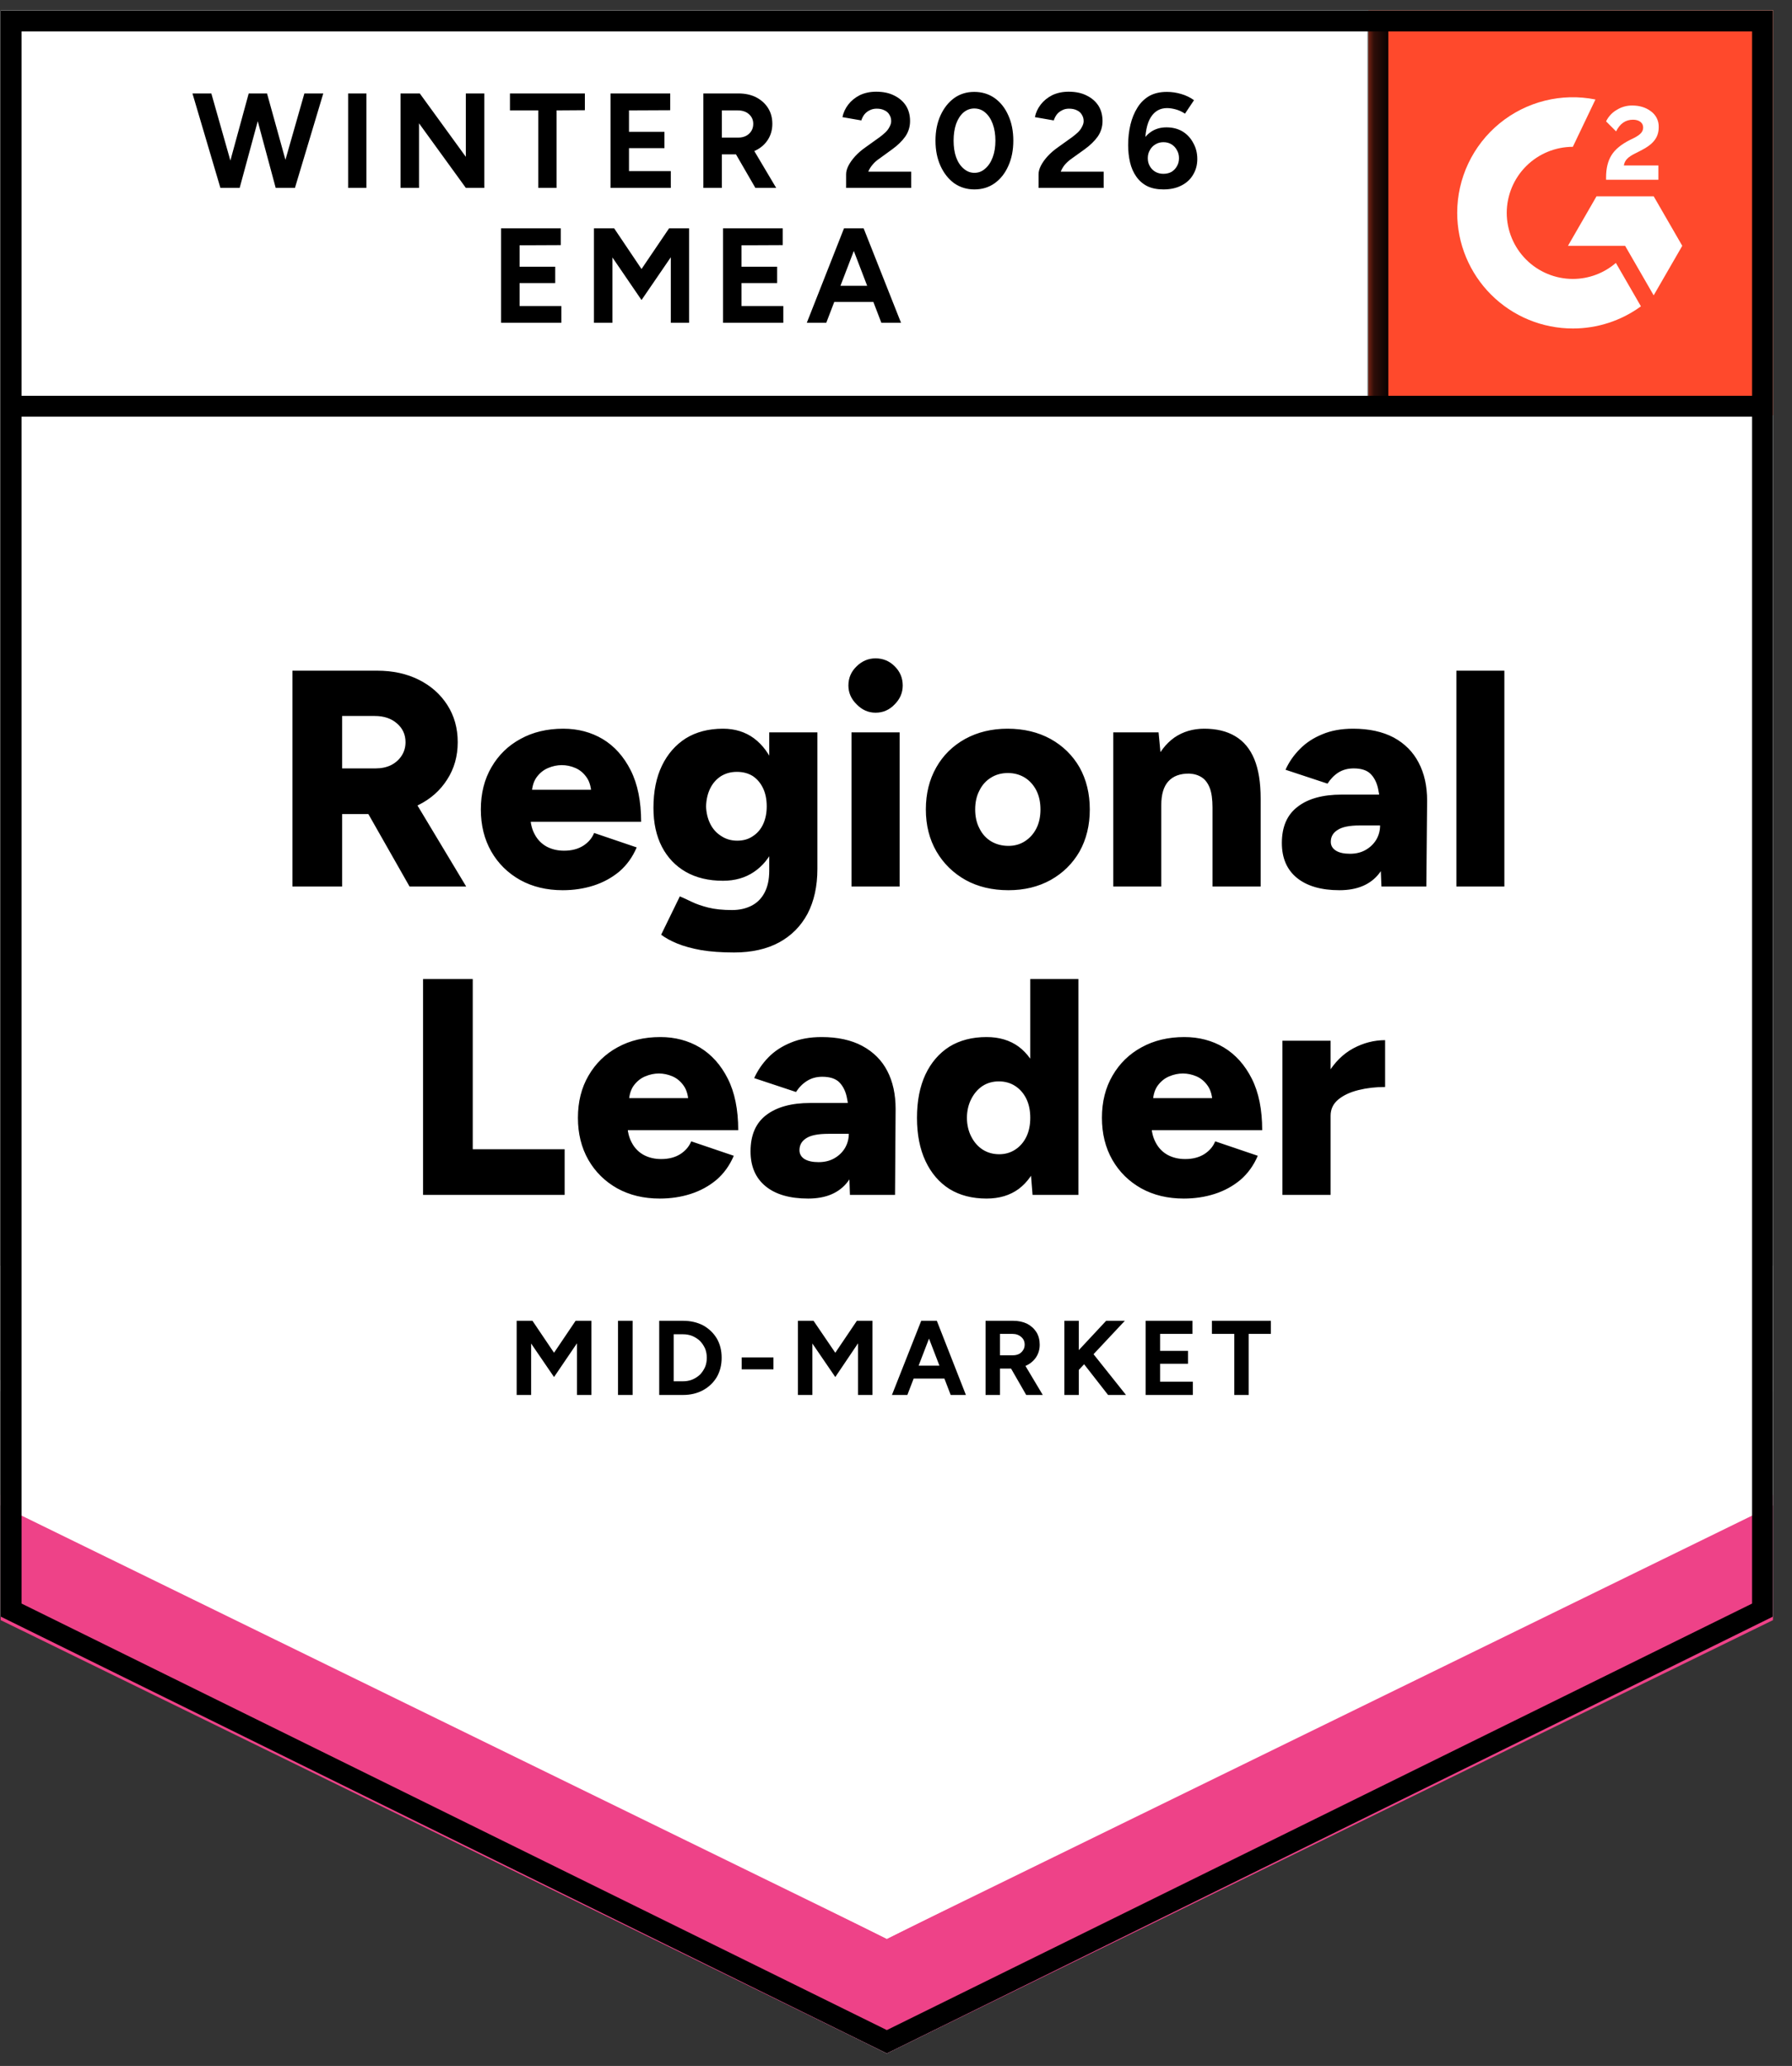 <svg width="105" height="121" viewBox="0 0 105 121" fill="none" xmlns="http://www.w3.org/2000/svg">
<rect x="0" y="0" width="105" height="121" fill="#333333" stroke="none"/>
<g clip-path="url(#clip0_1235_25211)">
<path d="M0.039 94.679L51.963 120.264L103.886 94.679V0.613H0.039V94.679Z" fill="white"/>
<path d="M0.039 94.679L51.963 120.264L103.886 94.679V0.613H0.039V94.679Z" fill="white"/>
<path d="M16.255 11.004L17.835 5.473H18.942L17.282 11.004H16.255ZM12.914 11.004L11.277 5.473H12.383L13.953 11.004H12.914ZM13.061 11.004L14.573 5.473H15.544L14.043 11.004H13.061ZM16.154 11.004L14.664 5.473H15.646L17.181 11.004H16.154ZM20.398 11.004V5.473H21.47V11.004H20.398ZM23.468 11.004V5.473H24.597L27.295 9.186V5.473H28.378V11.004H27.295L24.552 7.222V11.004H23.468ZM31.539 11.004V6.466H29.88V5.473H34.27V6.455L32.611 6.466V11.004H31.539ZM35.772 11.004V5.473H39.271V6.455L36.855 6.466V7.719H38.932V8.678H36.855V10.022H39.305V11.004H35.772ZM41.212 11.004V5.473H43.267C43.658 5.473 44.004 5.548 44.305 5.698C44.606 5.856 44.84 6.067 45.005 6.331C45.171 6.594 45.254 6.902 45.254 7.256C45.254 7.602 45.167 7.911 44.994 8.182C44.821 8.453 44.58 8.663 44.272 8.814C43.963 8.964 43.617 9.04 43.233 9.04H42.296V11.004H41.212ZM44.26 11.004L42.973 8.78L43.809 8.193L45.479 11.004H44.26ZM42.296 8.058H43.278C43.436 8.058 43.583 8.024 43.718 7.956C43.846 7.888 43.948 7.794 44.023 7.674C44.098 7.553 44.136 7.414 44.136 7.256C44.136 7.023 44.05 6.831 43.876 6.68C43.711 6.537 43.493 6.466 43.222 6.466H42.296V8.058ZM49.577 11.004V10.202C49.577 10.052 49.622 9.886 49.712 9.706C49.81 9.517 49.942 9.333 50.107 9.152C50.28 8.964 50.48 8.791 50.706 8.633L51.541 8.035C51.654 7.952 51.763 7.862 51.868 7.764C51.974 7.666 52.056 7.557 52.117 7.437C52.184 7.316 52.218 7.203 52.218 7.098C52.218 6.955 52.184 6.831 52.117 6.726C52.056 6.613 51.962 6.526 51.834 6.466C51.706 6.398 51.552 6.364 51.371 6.364C51.213 6.364 51.071 6.398 50.943 6.466C50.822 6.526 50.721 6.609 50.638 6.714C50.562 6.82 50.506 6.933 50.468 7.053L49.362 6.861C49.415 6.598 49.528 6.353 49.701 6.127C49.874 5.902 50.1 5.717 50.378 5.574C50.664 5.439 50.984 5.371 51.338 5.371C51.752 5.371 52.105 5.446 52.399 5.597C52.692 5.74 52.922 5.939 53.087 6.195C53.245 6.451 53.324 6.748 53.324 7.087C53.324 7.425 53.23 7.73 53.042 8.001C52.854 8.265 52.598 8.513 52.275 8.746L51.529 9.288C51.371 9.393 51.24 9.51 51.134 9.638C51.022 9.766 50.935 9.905 50.875 10.056H53.392V11.004H49.577ZM57.094 11.094C56.65 11.094 56.255 10.974 55.909 10.733C55.571 10.484 55.303 10.146 55.108 9.717C54.912 9.288 54.814 8.795 54.814 8.238C54.814 7.681 54.912 7.188 55.108 6.759C55.303 6.331 55.571 5.992 55.909 5.744C56.248 5.503 56.639 5.382 57.083 5.382C57.535 5.382 57.933 5.503 58.28 5.744C58.626 5.992 58.893 6.331 59.081 6.759C59.277 7.188 59.374 7.681 59.374 8.238C59.374 8.795 59.277 9.288 59.081 9.717C58.893 10.146 58.626 10.484 58.28 10.733C57.941 10.974 57.546 11.094 57.094 11.094ZM57.094 10.123C57.335 10.123 57.546 10.04 57.727 9.875C57.915 9.717 58.061 9.495 58.167 9.209C58.272 8.931 58.325 8.607 58.325 8.238C58.325 7.869 58.272 7.542 58.167 7.256C58.061 6.97 57.915 6.748 57.727 6.59C57.546 6.432 57.331 6.353 57.083 6.353C56.85 6.353 56.639 6.432 56.451 6.59C56.27 6.748 56.127 6.97 56.022 7.256C55.924 7.542 55.875 7.869 55.875 8.238C55.875 8.607 55.924 8.931 56.022 9.209C56.127 9.495 56.274 9.717 56.462 9.875C56.65 10.04 56.861 10.123 57.094 10.123ZM60.853 11.004V10.202C60.853 10.052 60.898 9.886 60.989 9.706C61.087 9.517 61.218 9.333 61.384 9.152C61.557 8.964 61.756 8.791 61.982 8.633L62.817 8.035C62.93 7.952 63.039 7.862 63.145 7.764C63.25 7.666 63.333 7.557 63.393 7.437C63.461 7.316 63.495 7.203 63.495 7.098C63.495 6.955 63.461 6.831 63.393 6.726C63.333 6.613 63.239 6.526 63.111 6.466C62.983 6.398 62.825 6.364 62.637 6.364C62.479 6.364 62.339 6.398 62.219 6.466C62.099 6.526 61.997 6.609 61.914 6.714C61.839 6.82 61.782 6.933 61.745 7.053L60.639 6.861C60.691 6.598 60.804 6.353 60.977 6.127C61.15 5.902 61.376 5.717 61.655 5.574C61.941 5.439 62.26 5.371 62.614 5.371C63.028 5.371 63.382 5.446 63.675 5.597C63.969 5.74 64.198 5.939 64.364 6.195C64.522 6.451 64.601 6.748 64.601 7.087C64.601 7.425 64.507 7.73 64.319 8.001C64.13 8.265 63.874 8.513 63.551 8.746L62.795 9.288C62.644 9.393 62.513 9.51 62.4 9.638C62.294 9.766 62.212 9.905 62.151 10.056H64.668V11.004H60.853ZM68.168 11.094C67.799 11.094 67.483 11.03 67.219 10.902C66.956 10.767 66.742 10.579 66.576 10.338C66.41 10.104 66.29 9.83 66.215 9.514C66.14 9.198 66.102 8.859 66.102 8.498C66.102 8.076 66.147 7.678 66.237 7.301C66.328 6.925 66.463 6.594 66.644 6.308C66.824 6.014 67.058 5.785 67.344 5.619C67.63 5.461 67.972 5.382 68.371 5.382C68.657 5.382 68.939 5.424 69.217 5.507C69.496 5.589 69.744 5.71 69.962 5.868L69.432 6.658C69.266 6.545 69.09 6.462 68.901 6.41C68.713 6.357 68.54 6.331 68.382 6.331C67.976 6.331 67.66 6.507 67.434 6.861C67.201 7.222 67.088 7.79 67.095 8.566L66.881 8.408C67.001 8.122 67.189 7.892 67.445 7.719C67.701 7.546 68.002 7.459 68.348 7.459C68.702 7.459 69.014 7.538 69.285 7.696C69.556 7.862 69.767 8.088 69.917 8.374C70.075 8.652 70.154 8.964 70.154 9.311C70.154 9.657 70.072 9.965 69.906 10.236C69.748 10.507 69.518 10.718 69.217 10.868C68.924 11.019 68.574 11.094 68.168 11.094ZM68.168 10.18C68.348 10.18 68.506 10.142 68.642 10.067C68.777 9.984 68.882 9.875 68.958 9.739C69.041 9.604 69.082 9.446 69.082 9.265C69.082 9.085 69.041 8.927 68.958 8.791C68.882 8.648 68.777 8.535 68.642 8.453C68.506 8.37 68.348 8.328 68.168 8.328C67.995 8.328 67.84 8.37 67.705 8.453C67.562 8.535 67.453 8.648 67.377 8.791C67.295 8.927 67.253 9.085 67.253 9.265C67.253 9.446 67.295 9.604 67.377 9.739C67.453 9.875 67.562 9.984 67.705 10.067C67.84 10.142 67.995 10.18 68.168 10.18ZM29.36 18.905V13.374H32.859V14.356L30.444 14.367V15.62H32.532V16.58H30.444V17.923H32.893V18.905H29.36ZM34.801 18.905V13.374H35.986L37.589 15.756L39.203 13.374H40.377V18.905H39.305V15.067L37.589 17.573L35.885 15.079V18.905H34.801ZM42.364 18.905V13.374H45.863V14.356L43.447 14.367V15.62H45.536V16.58H43.447V17.923H45.897V18.905H42.364ZM51.642 18.905L49.52 13.374H50.604L52.794 18.905H51.642ZM47.274 18.905L49.453 13.374H50.536L48.414 18.905H47.274ZM48.301 17.686V16.738H51.767V17.686H48.301Z" fill="black"/>
<path d="M17.135 51.923V39.281H22.101C23.019 39.281 23.832 39.458 24.54 39.812C25.247 40.165 25.804 40.658 26.21 41.29C26.616 41.922 26.82 42.648 26.82 43.469C26.82 44.289 26.613 45.019 26.199 45.659C25.793 46.298 25.232 46.795 24.517 47.149C23.794 47.502 22.971 47.679 22.045 47.679H20.047V51.923H17.135ZM23.998 51.923L21.142 46.9L23.332 45.297L27.316 51.923H23.998ZM20.047 45.004H22.011C22.35 45.004 22.651 44.94 22.914 44.812C23.177 44.677 23.384 44.492 23.535 44.259C23.685 44.026 23.761 43.762 23.761 43.469C23.761 43.025 23.595 42.66 23.264 42.374C22.933 42.08 22.497 41.934 21.955 41.934H20.047V45.004ZM32.971 52.138C32.031 52.138 31.199 51.938 30.477 51.539C29.755 51.133 29.19 50.576 28.784 49.869C28.377 49.154 28.174 48.334 28.174 47.408C28.174 46.468 28.381 45.644 28.795 44.936C29.209 44.221 29.777 43.668 30.5 43.277C31.222 42.878 32.057 42.679 33.005 42.679C33.863 42.679 34.635 42.882 35.319 43.288C36.004 43.702 36.55 44.312 36.956 45.117C37.362 45.922 37.566 46.927 37.566 48.131H30.77L31.075 47.792C31.075 48.198 31.162 48.559 31.335 48.876C31.5 49.184 31.734 49.421 32.035 49.587C32.336 49.745 32.674 49.824 33.05 49.824C33.495 49.824 33.871 49.726 34.179 49.53C34.48 49.335 34.691 49.086 34.811 48.785L37.306 49.632C37.065 50.196 36.727 50.667 36.29 51.043C35.846 51.412 35.342 51.686 34.778 51.867C34.213 52.047 33.611 52.138 32.971 52.138ZM31.154 46.618L30.861 46.257H34.902L34.653 46.618C34.653 46.166 34.563 45.809 34.383 45.546C34.202 45.282 33.98 45.094 33.717 44.981C33.453 44.868 33.186 44.812 32.915 44.812C32.652 44.812 32.385 44.868 32.114 44.981C31.843 45.094 31.613 45.282 31.425 45.546C31.244 45.809 31.154 46.166 31.154 46.618ZM43.018 55.784C42.28 55.784 41.637 55.739 41.087 55.648C40.546 55.55 40.079 55.422 39.688 55.264C39.304 55.106 38.988 54.933 38.739 54.745L39.834 52.499C40.03 52.582 40.26 52.687 40.523 52.815C40.786 52.943 41.11 53.056 41.494 53.154C41.885 53.252 42.352 53.3 42.893 53.3C43.315 53.3 43.691 53.218 44.022 53.052C44.353 52.886 44.609 52.634 44.79 52.296C44.978 51.95 45.072 51.517 45.072 50.998V42.893H47.894V50.896C47.894 51.904 47.702 52.777 47.318 53.515C46.927 54.245 46.37 54.805 45.648 55.197C44.925 55.588 44.048 55.784 43.018 55.784ZM42.363 51.585C41.52 51.585 40.794 51.412 40.184 51.065C39.582 50.719 39.116 50.23 38.785 49.598C38.454 48.958 38.288 48.198 38.288 47.318C38.288 46.355 38.454 45.531 38.785 44.846C39.116 44.161 39.582 43.627 40.184 43.243C40.794 42.867 41.52 42.679 42.363 42.679C43.063 42.679 43.669 42.867 44.18 43.243C44.692 43.627 45.087 44.165 45.365 44.857C45.644 45.557 45.783 46.396 45.783 47.374C45.783 48.24 45.644 48.985 45.365 49.609C45.087 50.234 44.692 50.719 44.18 51.065C43.669 51.412 43.063 51.585 42.363 51.585ZM43.198 49.237C43.559 49.237 43.868 49.147 44.124 48.966C44.387 48.793 44.587 48.556 44.722 48.255C44.858 47.954 44.925 47.611 44.925 47.228C44.925 46.821 44.854 46.468 44.711 46.166C44.568 45.865 44.368 45.629 44.112 45.455C43.849 45.29 43.537 45.207 43.176 45.207C42.83 45.207 42.521 45.29 42.25 45.455C41.979 45.629 41.768 45.865 41.618 46.166C41.467 46.468 41.385 46.821 41.37 47.228C41.385 47.611 41.467 47.954 41.618 48.255C41.768 48.556 41.983 48.793 42.261 48.966C42.532 49.147 42.844 49.237 43.198 49.237ZM49.892 51.923V42.893H52.714V51.923H49.892ZM51.303 41.742C50.881 41.742 50.513 41.58 50.197 41.256C49.873 40.94 49.711 40.572 49.711 40.15C49.711 39.706 49.873 39.33 50.197 39.021C50.513 38.713 50.881 38.559 51.303 38.559C51.739 38.559 52.112 38.713 52.42 39.021C52.736 39.33 52.894 39.706 52.894 40.15C52.894 40.572 52.736 40.94 52.42 41.256C52.112 41.58 51.739 41.742 51.303 41.742ZM59.091 52.138C58.136 52.138 57.297 51.938 56.574 51.539C55.852 51.133 55.284 50.576 54.87 49.869C54.456 49.154 54.249 48.334 54.249 47.408C54.249 46.483 54.452 45.662 54.858 44.947C55.257 44.24 55.822 43.683 56.552 43.277C57.282 42.878 58.109 42.679 59.035 42.679C59.983 42.679 60.822 42.878 61.552 43.277C62.282 43.683 62.85 44.24 63.257 44.947C63.655 45.662 63.855 46.483 63.855 47.408C63.855 48.334 63.655 49.154 63.257 49.869C62.85 50.576 62.286 51.133 61.563 51.539C60.841 51.938 60.017 52.138 59.091 52.138ZM59.091 49.542C59.453 49.542 59.772 49.451 60.051 49.271C60.337 49.09 60.562 48.838 60.728 48.514C60.886 48.198 60.965 47.83 60.965 47.408C60.965 46.987 60.886 46.618 60.728 46.302C60.562 45.978 60.337 45.726 60.051 45.546C59.757 45.365 59.426 45.275 59.057 45.275C58.681 45.275 58.35 45.365 58.064 45.546C57.771 45.726 57.545 45.978 57.387 46.302C57.221 46.618 57.139 46.987 57.139 47.408C57.139 47.83 57.221 48.198 57.387 48.514C57.545 48.838 57.771 49.09 58.064 49.271C58.365 49.451 58.708 49.542 59.091 49.542ZM65.232 51.923V42.893H67.885L68.043 44.552V51.923H65.232ZM71.045 51.923V47.295H73.867V51.923H71.045ZM71.045 47.295C71.045 46.814 70.992 46.434 70.887 46.155C70.774 45.869 70.62 45.662 70.424 45.534C70.221 45.399 69.977 45.324 69.691 45.309C69.149 45.301 68.739 45.452 68.46 45.76C68.182 46.061 68.043 46.528 68.043 47.16H67.196C67.196 46.204 67.343 45.391 67.636 44.722C67.922 44.059 68.314 43.551 68.81 43.198C69.314 42.852 69.897 42.679 70.56 42.679C71.282 42.679 71.888 42.825 72.377 43.119C72.874 43.412 73.246 43.86 73.495 44.462C73.743 45.064 73.867 45.835 73.867 46.776V47.295H71.045ZM80.945 51.923L80.865 49.971V47.431C80.865 46.949 80.824 46.528 80.741 46.166C80.659 45.805 80.508 45.519 80.29 45.309C80.072 45.105 79.748 45.004 79.319 45.004C78.98 45.004 78.683 45.083 78.427 45.241C78.179 45.399 77.965 45.617 77.784 45.896L75.323 45.083C75.526 44.631 75.808 44.225 76.17 43.864C76.523 43.503 76.96 43.217 77.479 43.006C77.991 42.788 78.593 42.679 79.285 42.679C80.218 42.679 81.012 42.852 81.667 43.198C82.314 43.551 82.799 44.041 83.123 44.665C83.454 45.29 83.62 46.031 83.62 46.889L83.575 51.923H80.945ZM78.484 52.138C77.415 52.138 76.584 51.897 75.989 51.415C75.402 50.934 75.109 50.253 75.109 49.372C75.109 48.424 75.417 47.717 76.034 47.25C76.644 46.776 77.502 46.539 78.608 46.539H81.091V48.345H79.68C79.078 48.345 78.645 48.432 78.382 48.605C78.111 48.77 77.976 49.004 77.976 49.304C77.976 49.523 78.077 49.696 78.281 49.824C78.476 49.944 78.751 50.004 79.105 50.004C79.451 50.004 79.755 49.929 80.019 49.779C80.282 49.628 80.489 49.429 80.64 49.18C80.79 48.925 80.865 48.646 80.865 48.345H81.577C81.577 49.549 81.325 50.482 80.82 51.144C80.309 51.807 79.53 52.138 78.484 52.138ZM85.335 51.923V39.281H88.146V51.923H85.335ZM24.788 69.984V57.341H27.7V67.308H33.084V69.984H24.788ZM38.66 70.198C37.72 70.198 36.888 69.999 36.166 69.6C35.444 69.194 34.879 68.637 34.473 67.929C34.066 67.215 33.863 66.394 33.863 65.469C33.863 64.528 34.07 63.704 34.484 62.997C34.898 62.282 35.466 61.729 36.188 61.337C36.911 60.938 37.746 60.739 38.694 60.739C39.552 60.739 40.324 60.942 41.008 61.349C41.693 61.763 42.239 62.372 42.645 63.177C43.051 63.982 43.255 64.987 43.255 66.191H36.459L36.764 65.852C36.764 66.259 36.851 66.62 37.024 66.936C37.189 67.245 37.423 67.482 37.724 67.647C38.025 67.805 38.363 67.884 38.739 67.884C39.184 67.884 39.56 67.786 39.868 67.591C40.169 67.395 40.38 67.147 40.5 66.846L42.995 67.692C42.754 68.257 42.416 68.727 41.979 69.103C41.535 69.472 41.031 69.747 40.467 69.927C39.902 70.108 39.3 70.198 38.66 70.198ZM36.843 64.678L36.55 64.317H40.591L40.342 64.678C40.342 64.227 40.252 63.87 40.072 63.606C39.891 63.343 39.669 63.155 39.406 63.042C39.142 62.929 38.875 62.872 38.604 62.872C38.341 62.872 38.074 62.929 37.803 63.042C37.532 63.155 37.302 63.343 37.114 63.606C36.934 63.87 36.843 64.227 36.843 64.678ZM49.801 69.984L49.734 68.031V65.491C49.734 65.01 49.692 64.588 49.61 64.227C49.527 63.866 49.376 63.58 49.158 63.369C48.94 63.166 48.613 63.064 48.176 63.064C47.845 63.064 47.551 63.143 47.296 63.301C47.04 63.459 46.822 63.678 46.641 63.956L44.191 63.143C44.395 62.692 44.673 62.285 45.027 61.924C45.38 61.563 45.817 61.277 46.336 61.066C46.855 60.848 47.457 60.739 48.142 60.739C49.083 60.739 49.877 60.912 50.524 61.258C51.179 61.612 51.668 62.101 51.991 62.726C52.315 63.35 52.477 64.091 52.477 64.949L52.443 69.984H49.801ZM47.352 70.198C46.276 70.198 45.444 69.957 44.858 69.476C44.27 68.994 43.977 68.313 43.977 67.433C43.977 66.484 44.282 65.777 44.891 65.311C45.508 64.837 46.37 64.6 47.476 64.6H49.948V66.406H48.537C47.935 66.406 47.503 66.492 47.239 66.665C46.976 66.831 46.844 67.064 46.844 67.365C46.844 67.583 46.942 67.756 47.138 67.884C47.341 68.005 47.615 68.065 47.962 68.065C48.315 68.065 48.624 67.99 48.887 67.839C49.151 67.689 49.358 67.489 49.508 67.241C49.659 66.985 49.734 66.707 49.734 66.406H50.434C50.434 67.609 50.182 68.543 49.677 69.205C49.173 69.867 48.398 70.198 47.352 70.198ZM60.502 69.984L60.367 68.302V57.341H63.189V69.984H60.502ZM57.805 70.198C56.962 70.198 56.236 70.01 55.626 69.634C55.024 69.25 54.557 68.704 54.226 67.997C53.895 67.29 53.73 66.447 53.73 65.469C53.73 64.483 53.895 63.636 54.226 62.929C54.557 62.229 55.024 61.687 55.626 61.303C56.236 60.927 56.962 60.739 57.805 60.739C58.55 60.739 59.178 60.927 59.69 61.303C60.201 61.687 60.585 62.229 60.841 62.929C61.097 63.636 61.225 64.483 61.225 65.469C61.225 66.447 61.097 67.29 60.841 67.997C60.585 68.704 60.201 69.25 59.69 69.634C59.178 70.01 58.55 70.198 57.805 70.198ZM58.55 67.602C58.896 67.602 59.208 67.512 59.486 67.331C59.765 67.15 59.983 66.898 60.141 66.575C60.292 66.259 60.367 65.89 60.367 65.469C60.367 65.047 60.292 64.678 60.141 64.362C59.983 64.039 59.765 63.787 59.486 63.606C59.208 63.425 58.888 63.335 58.527 63.335C58.166 63.335 57.846 63.425 57.568 63.606C57.297 63.787 57.078 64.039 56.913 64.362C56.747 64.678 56.661 65.047 56.653 65.469C56.661 65.89 56.747 66.259 56.913 66.575C57.078 66.898 57.3 67.15 57.579 67.331C57.865 67.512 58.188 67.602 58.55 67.602ZM69.363 70.198C68.423 70.198 67.591 69.999 66.869 69.6C66.146 69.194 65.582 68.637 65.175 67.929C64.769 67.215 64.566 66.394 64.566 65.469C64.566 64.528 64.773 63.704 65.187 62.997C65.601 62.282 66.169 61.729 66.891 61.337C67.614 60.938 68.449 60.739 69.397 60.739C70.255 60.739 71.026 60.942 71.711 61.349C72.396 61.763 72.941 62.372 73.348 63.177C73.754 63.982 73.957 64.987 73.957 66.191H67.162L67.467 65.852C67.467 66.259 67.553 66.62 67.727 66.936C67.892 67.245 68.125 67.482 68.426 67.647C68.727 67.805 69.066 67.884 69.442 67.884C69.886 67.884 70.263 67.786 70.571 67.591C70.872 67.395 71.083 67.147 71.203 66.846L73.698 67.692C73.457 68.257 73.118 68.727 72.682 69.103C72.238 69.472 71.734 69.747 71.169 69.927C70.605 70.108 70.003 70.198 69.363 70.198ZM67.546 64.678L67.252 64.317H71.293L71.045 64.678C71.045 64.227 70.955 63.87 70.774 63.606C70.594 63.343 70.372 63.155 70.108 63.042C69.845 62.929 69.578 62.872 69.307 62.872C69.043 62.872 68.776 62.929 68.505 63.042C68.234 63.155 68.005 63.343 67.817 63.606C67.636 63.87 67.546 64.227 67.546 64.678ZM77.219 65.311C77.219 64.332 77.415 63.52 77.806 62.872C78.198 62.218 78.691 61.729 79.285 61.405C79.887 61.081 80.512 60.92 81.159 60.92V63.663C80.602 63.663 80.083 63.723 79.601 63.843C79.112 63.964 78.717 64.148 78.416 64.396C78.115 64.645 77.965 64.961 77.965 65.344L77.219 65.311ZM75.143 69.984V60.953H77.965V69.984H75.143Z" fill="black"/>
<path d="M30.273 81.701V77.356H31.199L32.463 79.229L33.727 77.356H34.653V81.701H33.806V78.676L32.463 80.651L31.12 78.687V81.701H30.273ZM36.211 81.701V77.356H37.069V81.701H36.211ZM38.626 81.701V77.356H40.015C40.459 77.356 40.854 77.446 41.2 77.626C41.539 77.814 41.806 78.07 42.001 78.394C42.19 78.718 42.284 79.094 42.284 79.523C42.284 79.944 42.19 80.32 42.001 80.651C41.806 80.975 41.539 81.231 41.2 81.419C40.854 81.607 40.459 81.701 40.015 81.701H38.626ZM39.473 80.9H40.015C40.218 80.9 40.402 80.866 40.568 80.798C40.741 80.723 40.892 80.625 41.019 80.505C41.14 80.377 41.238 80.23 41.313 80.064C41.381 79.899 41.414 79.718 41.414 79.523C41.414 79.327 41.381 79.147 41.313 78.981C41.238 78.815 41.14 78.669 41.019 78.541C40.892 78.42 40.741 78.323 40.568 78.247C40.402 78.18 40.218 78.146 40.015 78.146H39.473V80.9ZM43.458 80.2V79.5H45.32V80.2H43.458ZM46.754 81.701V77.356H47.668L48.943 79.229L50.208 77.356H51.122V81.701H50.275V78.676L48.943 80.651L47.6 78.687V81.701H46.754ZM55.705 81.701L54.034 77.356H54.892L56.596 81.701H55.705ZM52.262 81.701L53.978 77.356H54.836L53.165 81.701H52.262ZM53.075 80.742V79.986H55.795V80.742H53.075ZM57.748 81.701V77.356H59.362C59.663 77.356 59.934 77.412 60.175 77.525C60.408 77.645 60.592 77.811 60.728 78.022C60.856 78.232 60.92 78.477 60.92 78.755C60.92 79.026 60.852 79.267 60.717 79.478C60.574 79.696 60.382 79.861 60.141 79.974C59.908 80.095 59.637 80.155 59.328 80.155H58.594V81.701H57.748ZM60.13 81.701L59.125 79.952L59.78 79.489L61.1 81.701H60.13ZM58.594 79.376H59.362C59.49 79.376 59.607 79.35 59.712 79.297C59.81 79.244 59.889 79.169 59.949 79.071C60.009 78.981 60.039 78.876 60.039 78.755C60.039 78.567 59.971 78.416 59.836 78.304C59.701 78.183 59.528 78.123 59.317 78.123H58.594V79.376ZM62.873 80.595L62.782 79.534L64.814 77.356H65.909L62.873 80.595ZM62.364 81.701V77.356H63.211V81.701H62.364ZM64.927 81.701L63.2 79.489L63.809 78.981L65.977 81.701H64.927ZM67.128 81.701V77.356H69.871V78.123H67.975V79.116H69.611V79.873H67.975V80.922H69.894V81.701H67.128ZM72.32 81.701V78.123H71.011V77.356H74.465V78.123H73.167V81.701H72.32Z" fill="black"/>
<path d="M80.182 0.613H103.886V24.318H80.182V0.613Z" fill="#FF492C"/>
<mask id="mask0_1235_25211" style="mask-type:luminance" maskUnits="userSpaceOnUse" x="80" y="0" width="24" height="25">
<path d="M80.182 0.613H103.886V24.318H80.182V0.613Z" fill="white"/>
</mask>
<g mask="url(#mask0_1235_25211)">
<path fill-rule="evenodd" clip-rule="evenodd" d="M97.171 9.69H95.147C95.202 9.373 95.397 9.196 95.794 8.995L96.168 8.805C96.835 8.463 97.191 8.078 97.191 7.451C97.198 7.269 97.159 7.089 97.079 6.925C96.999 6.762 96.879 6.622 96.731 6.516C96.431 6.29 96.064 6.18 95.642 6.18C95.315 6.176 94.994 6.268 94.718 6.443C94.452 6.6 94.24 6.831 94.106 7.109L94.693 7.695C94.92 7.236 95.25 7.011 95.685 7.011C96.052 7.011 96.279 7.2 96.279 7.462C96.279 7.682 96.168 7.865 95.746 8.078L95.508 8.195C94.987 8.458 94.626 8.757 94.418 9.098C94.21 9.434 94.106 9.867 94.106 10.387V10.527H97.171V9.691V9.69ZM96.895 11.496H93.547L91.873 14.397H95.221L96.895 17.298L98.57 14.397L96.895 11.496Z" fill="white"/>
<path fill-rule="evenodd" clip-rule="evenodd" d="M92.158 16.337C91.132 16.336 90.148 15.928 89.422 15.203C88.696 14.477 88.287 13.493 88.286 12.467C88.288 11.441 88.696 10.458 89.422 9.733C90.148 9.008 91.132 8.6 92.158 8.599L93.483 5.827C92.5 5.63 91.487 5.654 90.515 5.897C89.543 6.14 88.636 6.595 87.862 7.23C87.087 7.866 86.463 8.665 86.034 9.57C85.605 10.476 85.383 11.465 85.383 12.467C85.383 13.357 85.558 14.238 85.899 15.059C86.24 15.881 86.739 16.628 87.368 17.256C87.997 17.885 88.744 18.384 89.566 18.724C90.387 19.064 91.268 19.239 92.158 19.239C93.592 19.241 94.99 18.787 96.148 17.941L94.68 15.399C93.98 16.004 93.084 16.337 92.158 16.337Z" fill="white"/>
<path d="M80.734 1.367V23.794" stroke="black" stroke-width="1.225"/>
</g>
<path d="M0.039 94.888V87.551L51.963 113.56L103.886 87.551V94.888L51.963 120.263L0.039 94.888Z" fill="#EE4288"/>
<path d="M0.039 88.169V80.832L51.963 106.841L103.886 80.832V88.169L51.963 113.544L0.039 88.169Z" fill="white"/>
<path d="M0.039 81.47V74.133L51.963 100.143L103.886 74.133V81.47L51.963 106.845L0.039 81.47Z" fill="white"/>
<path d="M103.407 23.793H0.745M103.274 94.299L51.963 119.581L0.652 94.299V1.227H103.274V94.299Z" stroke="black" stroke-width="1.225"/>
</g>
<defs>
<clipPath id="clip0_1235_25211">
<rect width="104.976" height="120.779" fill="white"/>
</clipPath>
</defs>
</svg>

